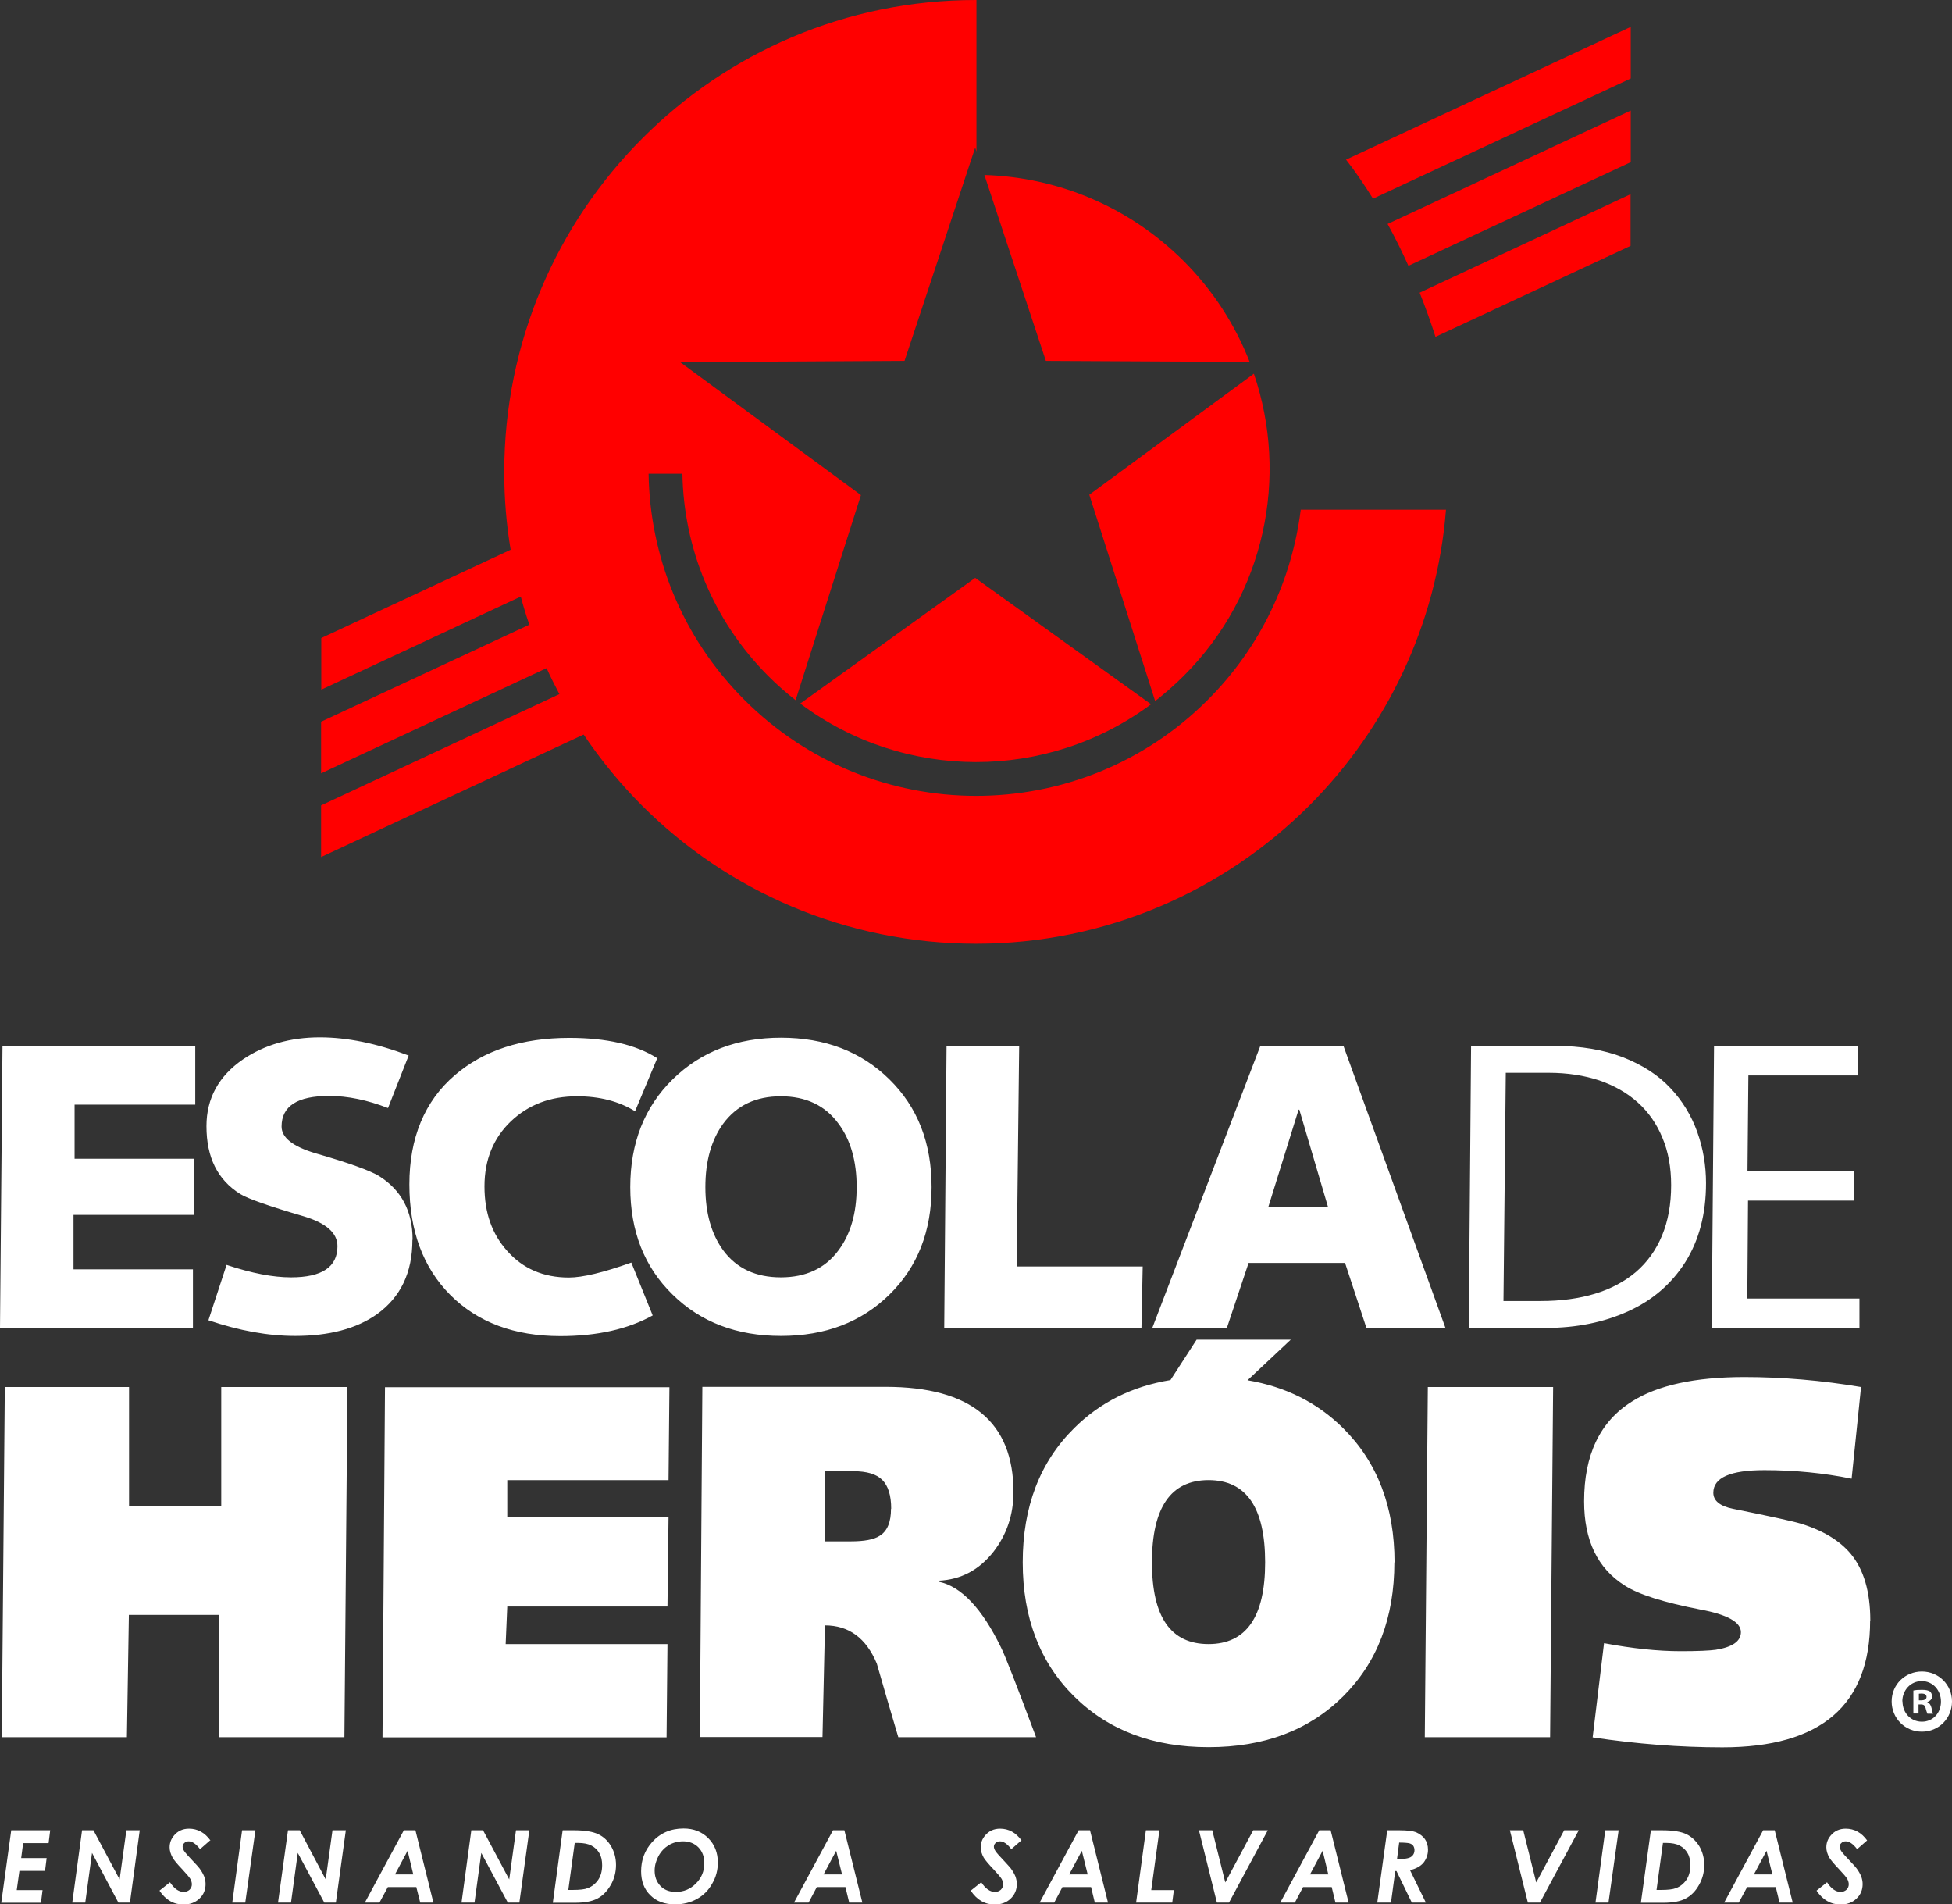 <svg xmlns="http://www.w3.org/2000/svg" id="Camada_2" viewBox="0 0 109.67 106.97"><rect x="0" y="0" width="109.67" height="106.97" fill="#333333" stroke="none"/><defs><style>      .cls-1 {        fill: #fff;      }      .cls-1, .cls-2 {        fill-rule: evenodd;      }      .cls-2 {        fill: red;      }    </style></defs><g id="Camada_1-2" data-name="Camada_1"><path class="cls-2" d="M64.67,39.56c-5.84,4.34-13.88,4.33-19.71-.04l9.83-7.06,9.88,7.1ZM70.45,21c1.96,5.76.65,12.38-3.95,16.97-.51.51-1.05.98-1.6,1.41l-3.7-11.59,9.25-6.8ZM55.3,9.83c4.06.12,8.09,1.73,11.2,4.83,1.67,1.67,2.9,3.6,3.71,5.67l-11.45-.06-3.45-10.43ZM77.96,12.58l13.66-6.37v2.9l-12.49,5.82c-.36-.8-.75-1.59-1.17-2.35ZM75.62,8.97l16-7.46v2.9l-14.48,6.75c-.48-.77-.98-1.51-1.52-2.2ZM79.76,16.44l11.85-5.53v2.9l-10.96,5.11c-.26-.82-.56-1.65-.89-2.48ZM54.83,0h.03c0,2.84,0,5.67,0,8.51l-.07-.22-3.97,11.98-12.61.07,10.16,7.47-3.67,11.52c-.53-.41-1.05-.87-1.54-1.36-3.14-3.15-4.75-7.24-4.82-11.36h-1.9c.07,4.6,1.86,9.18,5.38,12.7,7.19,7.19,18.84,7.19,26.02.02,3.01-3,4.75-6.79,5.24-10.7h8.16c-.51,6.46-3.35,12.28-7.67,16.61-4.79,4.79-11.41,7.77-18.73,7.77s-13.97-2.96-18.76-7.75c-1.22-1.22-2.32-2.56-3.29-4l-14.75,6.88v-2.9l13.39-6.25c-.25-.48-.5-.96-.72-1.46l-12.67,5.91v-2.9l11.7-5.45c-.18-.52-.34-1.04-.48-1.58l-11.21,5.23v-2.9l10.64-4.96c-.24-1.42-.36-2.87-.36-4.36,0-7.32,2.97-13.95,7.75-18.74C40.88,2.96,47.51,0,54.83,0Z"></path><path class="cls-1" d="M107.8,95.51h.14c.16,0,.3-.05.3-.19,0-.12-.09-.19-.27-.19-.08,0-.13,0-.16.01v.37ZM107.79,96.25h-.29v-1.29c.12-.03.28-.04.49-.04.24,0,.35.04.44.09.07.06.12.16.12.29,0,.14-.11.25-.26.3v.02c.12.05.19.15.23.32.04.2.06.27.09.32h-.32s-.07-.16-.1-.31c-.03-.14-.1-.21-.26-.21h-.14v.52ZM106.89,95.57c0,.64.46,1.14,1.09,1.14s1.07-.5,1.07-1.13-.45-1.15-1.08-1.15-1.09.52-1.09,1.14ZM105.07,91.03c0,4.75-2.76,7.12-8.3,7.12-2.4,0-4.83-.19-7.29-.56l.64-5.29c1.6.3,3.03.45,4.31.45.96,0,1.61-.03,1.97-.08.94-.15,1.41-.48,1.41-.99,0-.56-.76-.99-2.28-1.27-2.05-.4-3.46-.84-4.25-1.35-1.52-.96-2.28-2.53-2.28-4.73,0-2.61.89-4.48,2.68-5.6,1.44-.92,3.55-1.38,6.33-1.38,2.16,0,4.34.19,6.55.56l-.53,5.15c-1.58-.32-3.21-.48-4.9-.48-1.91,0-2.87.42-2.87,1.27,0,.45.37.75,1.1.9,2.14.43,3.41.71,3.83.84,1.26.39,2.18.96,2.79,1.69.73.88,1.1,2.13,1.1,3.75ZM87.26,77.91l-.17,19.67h-7.04l.17-19.67h7.03ZM78.34,87.76c0,3.11-.96,5.62-2.88,7.53-1.93,1.91-4.44,2.85-7.56,2.85s-5.63-.95-7.55-2.85c-1.92-1.9-2.89-4.41-2.89-7.53s.96-5.63,2.89-7.54c1.46-1.45,3.26-2.35,5.41-2.7l1.47-2.27h5.29l-2.43,2.28c2.13.36,3.92,1.25,5.38,2.7,1.92,1.91,2.88,4.43,2.88,7.54ZM71.08,87.76c0-3.08-1.06-4.62-3.18-4.62s-3.18,1.54-3.18,4.62,1.06,4.59,3.18,4.59,3.18-1.53,3.18-4.59ZM50.07,84.75c0-.75-.17-1.29-.5-1.62-.33-.33-.87-.49-1.63-.49h-1.59v3.94h1.44c.77,0,1.31-.1,1.63-.31.43-.26.64-.77.64-1.52ZM58.2,97.58h-7.73c-.41-1.37-.81-2.75-1.21-4.14-.6-1.43-1.57-2.14-2.91-2.14l-.14,6.27h-6.89l.14-19.67h10.3c4.78,0,7.18,1.97,7.18,5.91,0,1.28-.38,2.39-1.12,3.35-.81,1.03-1.83,1.57-3.07,1.63v.06c1.25.26,2.42,1.49,3.49,3.69.23.45.88,2.13,1.97,5.04ZM37.61,77.91l-.05,5.23h-9.06v2.06h9.06l-.06,5.04h-9l-.09,2.11h9.09l-.05,5.24h-15.96l.14-19.67h15.98ZM19.52,77.91l-.17,19.67h-7.04v-6.87h-5.07l-.11,6.87H.1l.17-19.67h6.98v6.7h5.18v-6.7h7.09ZM96.17,74.59l.13-15.84h8.07v1.66h-6.14l-.05,5.37h5.99v1.66h-5.96l-.04,5.5h6.3v1.66h-8.3ZM82.52,74.59l.13-15.84h4.72c1.45,0,2.73.22,3.82.64,1.09.43,1.98,1,2.66,1.73.68.72,1.18,1.55,1.51,2.47.33.93.49,1.88.49,2.87,0,1.73-.39,3.2-1.16,4.43-.78,1.23-1.85,2.15-3.22,2.77-1.37.62-2.91.93-4.61.93h-4.32ZM84.6,60.26l-.13,12.82h2.09c1.14,0,2.16-.14,3.05-.41.89-.27,1.66-.68,2.3-1.22.64-.55,1.13-1.23,1.47-2.05.34-.82.51-1.76.51-2.83,0-.99-.16-1.88-.49-2.66-.32-.78-.78-1.44-1.38-1.98-.6-.54-1.32-.95-2.16-1.24-.85-.28-1.8-.43-2.85-.43h-2.41ZM74.61,67.79l-1.61-5.46h-.04l-1.7,5.46h3.35ZM81.21,74.59h-4.44l-1.2-3.65h-5.42l-1.22,3.65h-4.19l6.07-15.84h4.67l5.73,15.84ZM64.2,71.14l-.07,3.45h-11.08l.13-15.84h4.08l-.14,12.39h7.07ZM48.13,66.68c0-1.46-.34-2.65-1.02-3.56-.75-1.03-1.84-1.54-3.24-1.54s-2.48.51-3.24,1.54c-.66.91-1,2.09-1,3.56s.34,2.64,1,3.55c.75,1.02,1.84,1.52,3.24,1.52s2.49-.5,3.24-1.52c.68-.91,1.02-2.09,1.02-3.55ZM52.34,66.68c0,2.48-.79,4.49-2.37,6.04-1.58,1.55-3.61,2.32-6.09,2.32s-4.51-.77-6.09-2.32c-1.59-1.55-2.38-3.56-2.38-6.04s.8-4.5,2.38-6.05c1.59-1.56,3.62-2.34,6.09-2.34s4.51.78,6.09,2.34c1.58,1.55,2.37,3.57,2.37,6.05ZM36.93,59.43l-1.25,2.99c-.91-.56-1.99-.84-3.26-.84-1.5,0-2.73.47-3.72,1.41-.98.94-1.48,2.15-1.48,3.65s.43,2.68,1.27,3.62c.88,1,2.04,1.5,3.47,1.5.77,0,1.94-.28,3.51-.84l1.2,2.97c-1.39.77-3.12,1.16-5.19,1.16-2.58,0-4.64-.77-6.18-2.31-1.53-1.54-2.3-3.61-2.3-6.21s.85-4.68,2.56-6.14c1.62-1.39,3.76-2.09,6.43-2.09,2.09,0,3.73.38,4.92,1.13ZM23.17,69.65c0,1.83-.66,3.21-1.99,4.17-1.16.82-2.7,1.22-4.6,1.22-1.51,0-3.13-.29-4.87-.88l1.02-3.11c1.41.47,2.61.7,3.62.7,1.74,0,2.61-.58,2.61-1.75,0-.74-.63-1.3-1.9-1.68-1.95-.57-3.14-.99-3.56-1.25-1.27-.79-1.9-2.05-1.9-3.81,0-1.57.69-2.82,2.06-3.76,1.22-.82,2.66-1.23,4.31-1.23,1.54,0,3.2.34,4.99,1.02l-1.16,2.95c-1.16-.45-2.26-.68-3.31-.68-1.78,0-2.67.57-2.67,1.72,0,.62.63,1.12,1.9,1.5,1.88.54,3.06.97,3.56,1.27,1.27.79,1.9,1.98,1.9,3.58ZM10.97,62.05h-6.78v3.04h6.71v3.15h-6.77v3.06h6.71v3.29H0l.14-15.84h10.83v3.31ZM109.67,95.57c0,.95-.74,1.7-1.69,1.7s-1.7-.75-1.7-1.7.76-1.68,1.7-1.68,1.69.75,1.69,1.68Z"></path><path class="cls-1" d="M104.9,103.38l-.56.49c-.23-.3-.44-.44-.64-.44-.1,0-.18.03-.24.09-.07.06-.1.13-.1.21,0,.07.03.16.09.25.06.09.24.3.54.61.16.17.27.29.32.36.12.16.2.31.26.45.05.14.08.29.08.43,0,.32-.11.6-.35.82-.23.22-.53.33-.89.33-.55,0-1-.26-1.35-.78l.59-.47c.23.36.49.54.76.54.13,0,.24-.04.33-.12.09-.09.13-.19.13-.31,0-.09-.03-.19-.08-.29-.05-.1-.21-.28-.47-.56-.27-.28-.45-.5-.54-.64-.11-.2-.17-.39-.17-.58,0-.25.08-.47.25-.67.21-.25.49-.38.84-.38.48,0,.89.22,1.21.67ZM99.58,105.29l-.33-1.33-.71,1.33h1.04ZM99.07,102.81h.64l1.01,4.06h-.74l-.21-.87h-1.61l-.47.87h-.82l2.19-4.06ZM93.43,103.52l-.36,2.64h.25c.39,0,.66-.03.84-.1.24-.09.44-.25.59-.47.15-.22.22-.5.22-.82,0-.27-.05-.5-.16-.68-.1-.18-.25-.32-.44-.42-.19-.1-.44-.15-.75-.15h-.19ZM92.76,102.81h.64c.61,0,1.06.08,1.35.22.29.14.53.37.72.67.18.31.28.66.28,1.06s-.1.79-.3,1.13c-.19.34-.44.59-.74.75-.3.16-.71.24-1.25.24h-1.27l.56-4.06ZM90.19,102.81h.75l-.57,4.06h-.73l.55-4.06ZM84.84,102.81h.74l.73,2.93,1.57-2.93h.82l-2.18,4.06h-.68l-1.01-4.06ZM78.48,104.43c.41,0,.68-.04.8-.13.12-.08.19-.21.19-.38,0-.09-.03-.18-.07-.24-.05-.07-.12-.11-.22-.14-.09-.02-.28-.04-.57-.04l-.12.92ZM77.93,102.81h.71c.43,0,.74.04.92.11.22.1.39.23.5.39.11.16.17.36.17.59,0,.28-.09.52-.25.73-.17.2-.42.34-.76.42l.89,1.82h-.79l-.86-1.77h-.07l-.24,1.77h-.77l.56-4.06ZM74.63,105.29l-.32-1.33-.71,1.33h1.04ZM74.12,102.81h.64l1.01,4.06h-.74l-.21-.87h-1.61l-.46.87h-.82l2.19-4.06ZM67.36,102.81h.75l.73,2.93,1.57-2.93h.82l-2.18,4.06h-.68l-1.01-4.06ZM64.38,102.81h.76l-.46,3.36h1.27l-.09.7h-2.03l.55-4.06ZM61.11,105.29l-.33-1.33-.71,1.33h1.04ZM60.6,102.81h.64l1.01,4.06h-.74l-.21-.87h-1.61l-.46.87h-.82l2.19-4.06ZM57.38,103.38l-.56.49c-.23-.3-.44-.44-.64-.44-.1,0-.18.03-.24.09-.07.06-.1.13-.1.21,0,.07.03.16.09.25.06.09.24.3.54.61.16.17.26.29.32.36.12.16.2.31.26.45.05.14.08.29.08.43,0,.32-.12.6-.35.82-.23.22-.53.33-.89.33-.56,0-1-.26-1.35-.78l.59-.47c.24.36.49.54.77.54.13,0,.24-.04.33-.12.09-.09.13-.19.13-.31,0-.09-.03-.19-.08-.29-.06-.1-.21-.28-.47-.56-.27-.28-.45-.5-.54-.64-.11-.2-.17-.39-.17-.58,0-.25.08-.47.25-.67.21-.25.49-.38.84-.38.48,0,.89.22,1.21.67ZM47.31,105.29l-.33-1.33-.71,1.33h1.04ZM46.8,102.81h.64l1.01,4.06h-.74l-.21-.87h-1.61l-.46.87h-.82l2.19-4.06ZM38.38,103.43c-.29,0-.56.07-.8.21-.24.15-.43.34-.58.61-.14.26-.22.54-.22.82,0,.34.1.62.31.85.21.23.5.35.88.35.45,0,.82-.16,1.13-.47.31-.31.47-.69.47-1.14,0-.37-.11-.66-.33-.89-.22-.22-.51-.34-.86-.34ZM38.41,102.71c.56,0,1.02.18,1.38.54.36.36.54.82.54,1.37,0,.42-.1.82-.32,1.19-.21.38-.5.66-.86.86-.36.2-.76.3-1.23.3-.58,0-1.04-.17-1.38-.51-.35-.34-.52-.79-.52-1.35,0-.64.21-1.18.62-1.64.46-.51,1.05-.76,1.76-.76ZM32.29,103.52l-.36,2.64h.25c.39,0,.67-.03.84-.1.24-.09.44-.25.59-.47.15-.22.22-.5.22-.82,0-.27-.05-.5-.16-.68-.1-.18-.25-.32-.44-.42-.19-.1-.44-.15-.75-.15h-.19ZM31.62,102.81h.64c.61,0,1.06.08,1.35.22.3.14.54.37.72.67.18.31.28.66.28,1.06s-.1.79-.3,1.13c-.2.34-.44.59-.74.75-.3.16-.71.24-1.25.24h-1.26l.55-4.06ZM26.48,102.81h.66l1.47,2.76.38-2.76h.75l-.56,4.06h-.65l-1.49-2.79-.38,2.79h-.73l.55-4.06ZM23.22,105.29l-.32-1.33-.71,1.33h1.04ZM22.7,102.81h.64l1.01,4.06h-.74l-.22-.87h-1.6l-.47.87h-.82l2.19-4.06ZM16.18,102.81h.66l1.46,2.76.38-2.76h.75l-.56,4.06h-.65l-1.49-2.79-.38,2.79h-.73l.56-4.06ZM13.6,102.81h.75l-.57,4.06h-.73l.55-4.06ZM11.8,103.38l-.56.49c-.23-.3-.44-.44-.64-.44-.1,0-.18.03-.24.09-.07.06-.1.13-.1.21,0,.07.03.16.09.25.06.09.24.3.54.61.16.17.27.29.32.36.12.16.2.31.26.45.05.14.08.29.08.43,0,.32-.11.6-.35.82-.23.22-.53.33-.89.33-.56,0-1-.26-1.35-.78l.59-.47c.24.36.49.54.77.54.13,0,.24-.04.33-.12.09-.09.13-.19.13-.31,0-.09-.03-.19-.08-.29-.06-.1-.21-.28-.47-.56-.27-.28-.45-.5-.53-.64-.11-.2-.17-.39-.17-.58,0-.25.08-.47.25-.67.21-.25.49-.38.84-.38.48,0,.89.22,1.21.67ZM4.59,102.81h.66l1.47,2.76.38-2.76h.75l-.55,4.06h-.65l-1.48-2.79-.38,2.79h-.73l.55-4.06ZM.63,102.81h2.19l-.09.72h-1.43l-.11.84h1.43l-.09.72h-1.44l-.15,1.08h1.45l-.09.71H.07l.56-4.06Z"></path></g></svg>